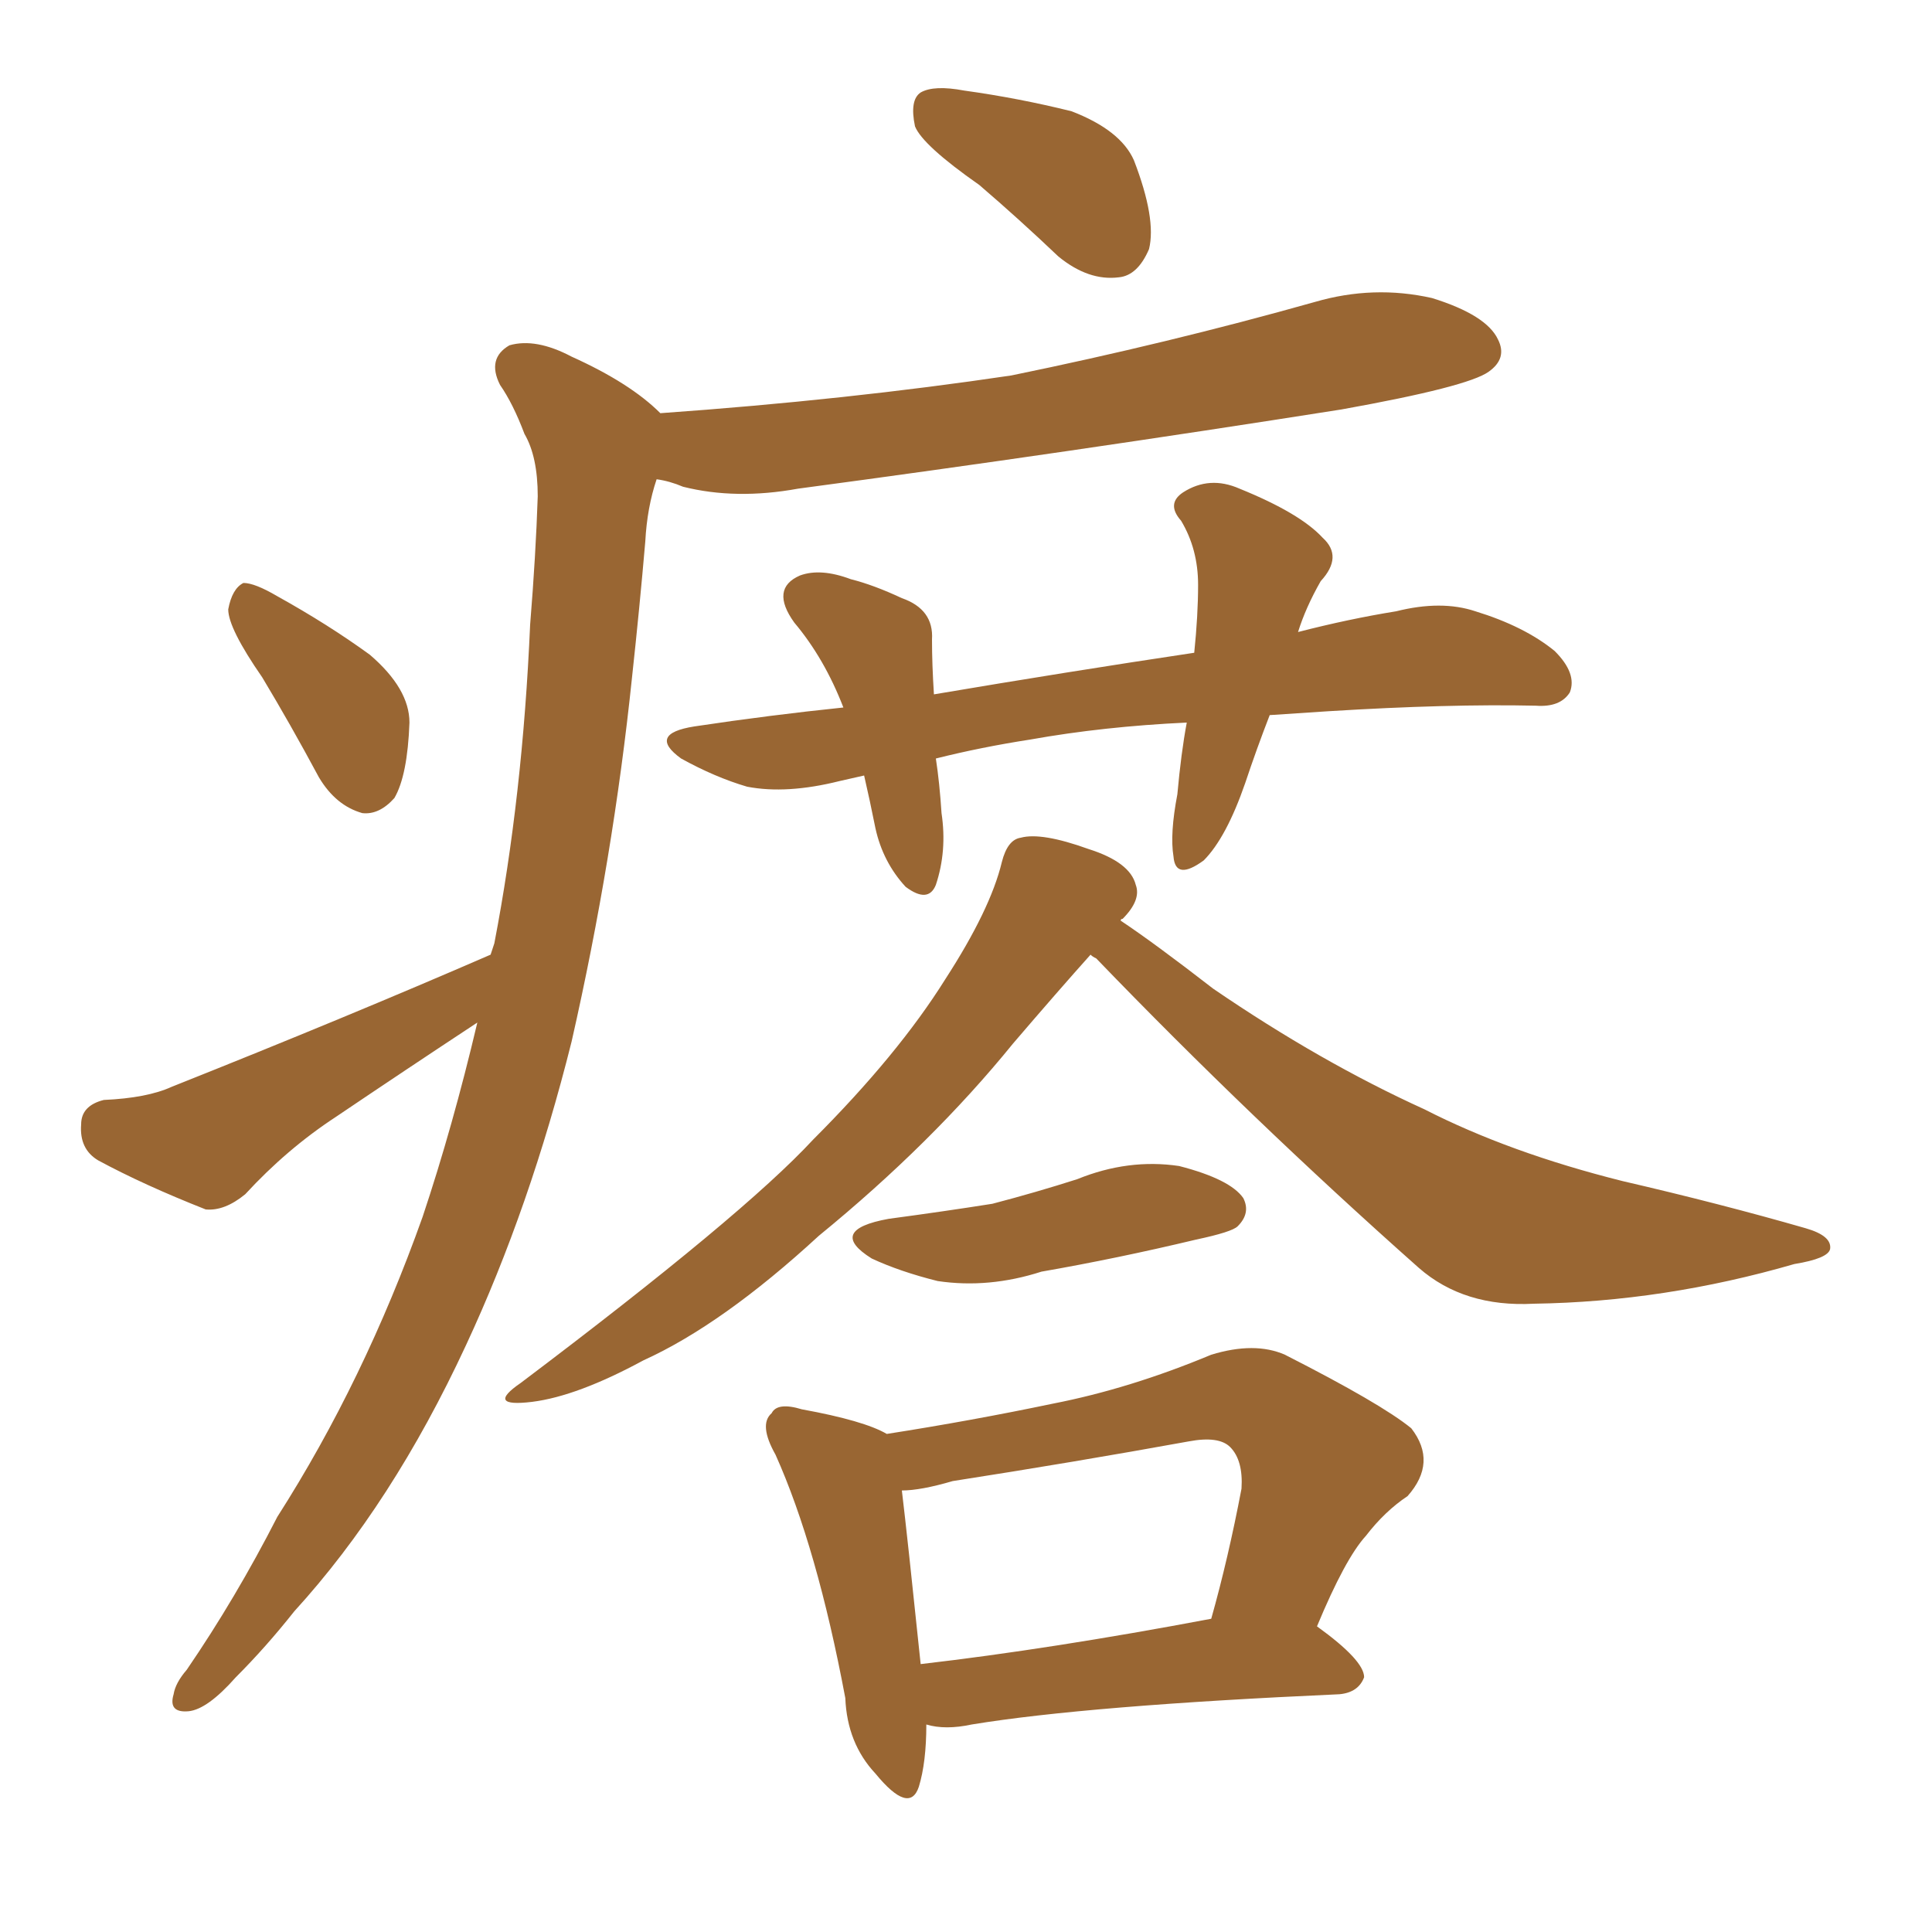 <svg xmlns="http://www.w3.org/2000/svg" xmlns:xlink="http://www.w3.org/1999/xlink" width="150" height="150"><path fill="#996633" padding="10" d="M98.58 55.52L98.58 55.52Q97.56 58.15 96.68 60.79L96.68 60.79Q95.21 65.04 93.46 66.80L93.46 66.80Q91.26 68.41 91.11 66.50L91.11 66.50Q90.82 64.75 91.41 61.67L91.41 61.67Q91.70 58.45 92.14 56.10L92.14 56.10Q85.69 56.40 79.98 57.42L79.98 57.42Q76.17 58.01 72.66 58.89L72.66 58.89Q72.95 60.79 73.10 63.13L73.10 63.13Q73.54 66.06 72.66 68.70L72.66 68.70Q72.07 70.17 70.31 68.85L70.31 68.85Q68.55 66.94 67.97 64.31L67.97 64.31Q67.53 62.11 67.09 60.21L67.09 60.21Q65.77 60.50 65.19 60.64L65.19 60.64Q61.08 61.67 58.01 61.08L58.01 61.08Q55.52 60.35 52.88 58.89L52.88 58.89Q50.24 56.98 53.91 56.40L53.91 56.40Q59.77 55.52 65.48 54.93L65.48 54.93Q64.01 51.12 61.67 48.34L61.67 48.34Q59.77 45.70 62.11 44.68L62.11 44.68Q63.72 44.09 66.06 44.97L66.06 44.97Q67.82 45.41 70.02 46.44L70.02 46.44Q72.51 47.31 72.36 49.66L72.36 49.66Q72.36 51.56 72.51 53.91L72.51 53.91Q82.91 52.15 92.72 50.68L92.72 50.68Q93.02 47.75 93.02 45.41L93.02 45.41Q93.02 42.63 91.70 40.43L91.70 40.43Q90.53 39.11 91.85 38.23L91.85 38.23Q93.90 36.91 96.24 37.94L96.24 37.94Q100.93 39.84 102.69 41.75L102.69 41.75Q104.30 43.21 102.54 45.12L102.54 45.12Q101.37 47.17 100.78 49.07L100.78 49.07Q104.74 48.05 108.40 47.46L108.40 47.46Q111.91 46.58 114.55 47.46L114.55 47.46Q118.36 48.63 120.70 50.54L120.70 50.54Q122.46 52.29 121.88 53.76L121.88 53.76Q121.14 54.93 119.24 54.79L119.24 54.79Q112.50 54.64 103.13 55.22L103.13 55.22Q100.78 55.37 98.58 55.52ZM84.67 74.12L84.67 74.12Q82.18 76.90 78.66 81.01L78.66 81.01Q72.36 88.77 63.57 95.95L63.57 95.95Q56.10 102.83 49.95 105.62L49.95 105.62Q44.82 108.40 41.31 108.84L41.31 108.84Q37.65 109.28 40.43 107.37L40.43 107.37Q57.71 94.34 63.13 88.48L63.13 88.48Q69.73 81.88 73.39 76.03L73.39 76.03Q76.90 70.61 77.78 66.94L77.78 66.94Q78.22 65.19 79.25 65.04L79.25 65.04Q80.86 64.60 84.52 65.92L84.52 65.92Q87.74 66.94 88.18 68.70L88.18 68.70Q88.62 69.87 87.16 71.34L87.16 71.34Q87.01 71.34 87.01 71.48L87.01 71.48Q89.65 73.24 94.19 76.76L94.19 76.76Q102.54 82.47 110.60 86.13L110.60 86.13Q117.19 89.50 125.98 91.70L125.98 91.70Q133.59 93.46 140.19 95.36L140.19 95.36Q142.24 95.95 142.09 96.97L142.09 96.97Q141.94 97.71 139.31 98.14L139.31 98.14Q129.20 101.07 119.09 101.22L119.09 101.22Q113.67 101.51 110.16 98.44L110.16 98.44Q97.12 86.87 85.11 74.41L85.11 74.41Q84.81 74.27 84.67 74.12ZM68.99 94.63L68.99 94.63Q73.39 94.04 77.05 93.46L77.05 93.46Q80.42 92.58 83.64 91.55L83.64 91.55Q87.60 89.94 91.55 90.53L91.55 90.53Q95.51 91.55 96.53 93.02L96.53 93.02Q97.12 94.19 96.09 95.21L96.09 95.21Q95.65 95.65 92.87 96.24L92.87 96.24Q86.72 97.71 80.86 98.73L80.86 98.73Q76.76 100.05 72.80 99.46L72.80 99.46Q69.87 98.73 67.68 97.71L67.68 97.71Q64.16 95.51 68.99 94.63ZM71.92 133.89L71.92 133.89Q71.92 136.82 71.34 138.72L71.34 138.72Q70.61 140.92 67.97 137.70L67.97 137.70Q65.77 135.35 65.63 131.84L65.63 131.84Q63.43 120.12 60.21 112.94L60.21 112.94Q58.89 110.60 59.91 109.72L59.91 109.72Q60.35 108.84 62.26 109.42L62.26 109.42Q67.09 110.30 68.85 111.33L68.85 111.33Q75.44 110.30 81.74 108.98L81.74 108.98Q87.74 107.81 94.04 105.18L94.04 105.18Q97.41 104.15 99.76 105.18L99.76 105.18Q107.23 108.98 109.57 110.89L109.57 110.89Q111.62 113.53 109.28 116.16L109.28 116.16Q107.52 117.33 106.05 119.24L106.05 119.24Q104.44 121.00 102.25 126.27L102.25 126.27Q105.91 128.91 105.91 130.22L105.91 130.22Q105.47 131.40 104.00 131.54L104.00 131.54Q84.38 132.42 75.44 133.89L75.44 133.89Q73.39 134.33 71.92 133.89ZM71.48 129.20L71.48 129.20Q81.59 128.03 94.04 125.68L94.04 125.68Q95.36 121.00 96.39 115.58L96.39 115.58Q96.53 113.38 95.51 112.35L95.51 112.35Q94.63 111.47 92.29 111.91L92.29 111.91Q83.35 113.53 73.97 114.99L73.97 114.99Q71.48 115.72 70.02 115.72L70.02 115.72Q70.46 119.38 71.48 129.20ZM76.03 14.36L76.03 14.36Q71.63 11.28 71.04 9.81L71.04 9.81Q70.61 7.76 71.48 7.18L71.48 7.18Q72.51 6.59 74.85 7.03L74.85 7.03Q79.10 7.62 83.20 8.64L83.20 8.64Q87.01 10.11 88.04 12.45L88.04 12.45Q89.79 16.99 89.21 19.34L89.21 19.34Q88.33 21.39 86.87 21.53L86.87 21.53Q84.52 21.83 82.18 19.92L82.18 19.92Q79.10 16.99 76.03 14.36ZM20.36 52.59L20.36 52.59Q17.72 48.78 17.72 47.31L17.72 47.31Q18.02 45.70 18.90 45.26L18.90 45.26Q19.78 45.26 21.53 46.29L21.53 46.29Q25.49 48.49 28.71 50.83L28.71 50.83Q31.79 53.47 31.79 56.10L31.79 56.10Q31.64 60.21 30.62 61.96L30.62 61.96Q29.44 63.28 28.13 63.13L28.13 63.13Q26.07 62.55 24.76 60.35L24.76 60.35Q22.56 56.25 20.36 52.59ZM38.09 74.12L38.09 74.12L38.09 74.12Q38.23 73.68 38.38 73.24L38.38 73.24Q40.58 61.82 41.16 48.49L41.16 48.49Q41.60 43.07 41.75 38.53L41.75 38.53Q41.75 35.45 40.72 33.69L40.72 33.69Q39.84 31.35 38.82 29.88L38.82 29.88Q37.79 27.83 39.55 26.81L39.55 26.81Q41.60 26.22 44.38 27.69L44.38 27.69Q48.93 29.74 51.27 32.08L51.27 32.08Q65.77 31.05 78.52 29.15L78.52 29.15Q90.67 26.66 102.10 23.44L102.10 23.44Q106.64 22.12 111.18 23.14L111.18 23.14Q115.43 24.46 116.31 26.37L116.31 26.37Q117.04 27.83 115.58 28.86L115.58 28.86Q113.96 30.03 104.15 31.79L104.15 31.79Q82.76 35.16 61.96 37.94L61.96 37.94Q57.13 38.82 53.03 37.79L53.03 37.79Q52.00 37.35 50.98 37.21L50.98 37.21Q50.24 39.40 50.10 42.04L50.10 42.04Q49.66 47.17 49.07 52.59L49.07 52.59Q47.61 66.65 44.38 80.86L44.38 80.86Q41.16 93.75 36.18 104.44L36.18 104.44Q30.47 116.75 22.85 125.10L22.85 125.10Q20.65 127.88 18.31 130.22L18.31 130.22Q16.11 132.71 14.65 132.86L14.65 132.86Q13.04 133.01 13.48 131.54L13.48 131.54Q13.62 130.66 14.50 129.64L14.50 129.64Q18.31 124.07 21.53 117.77L21.53 117.77Q28.27 107.23 32.81 94.48L32.81 94.48Q35.16 87.45 37.06 79.39L37.06 79.39Q31.49 83.06 26.07 86.72L26.07 86.72Q22.27 89.21 19.04 92.72L19.04 92.72Q17.43 94.04 15.97 93.90L15.97 93.90Q11.13 91.99 7.62 90.09L7.62 90.09Q6.15 89.21 6.30 87.30L6.30 87.30Q6.30 85.84 8.06 85.40L8.06 85.40Q11.43 85.25 13.33 84.38L13.33 84.38Q26.95 78.96 38.09 74.12Z"/></svg>